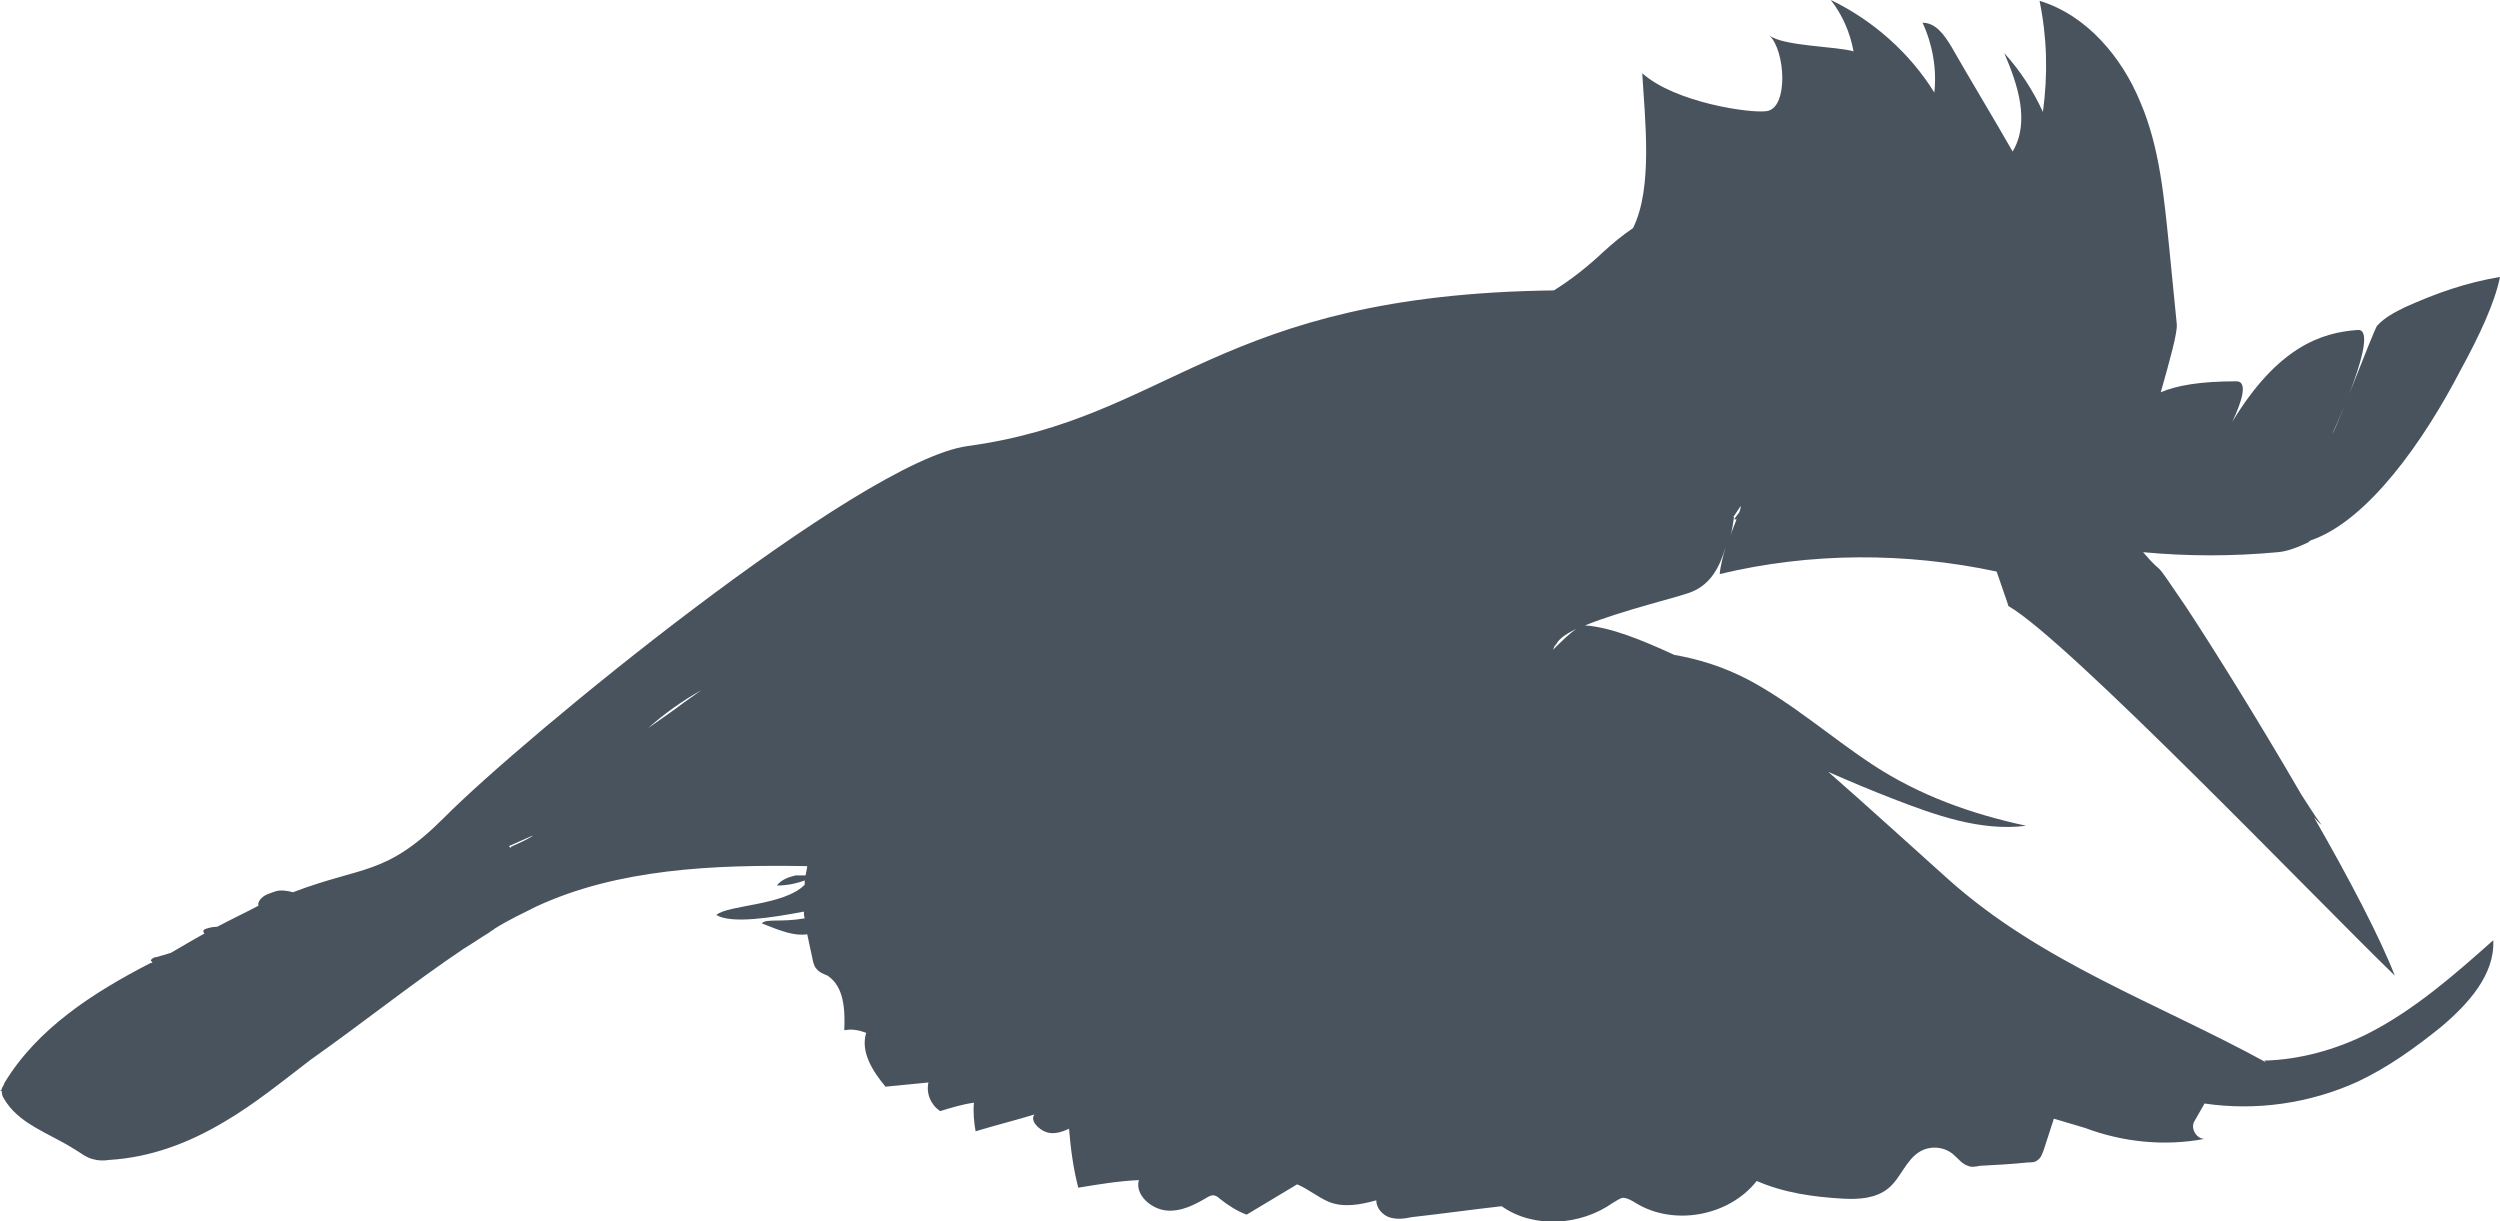 <?xml version="1.0" encoding="UTF-8"?>
<svg id="Layer_1" data-name="Layer 1" xmlns="http://www.w3.org/2000/svg" viewBox="0 0 29.7 14.51">
  <defs>
    <style>
      .cls-1 {
        fill: #49535e;
        stroke-width: 0px;
      }
    </style>
  </defs>
  <path class="cls-1" d="M26.92,12.62c-1.3-.71-2.66-1.18-3.77-2.17-.48-.43-.95-.86-1.43-1.28.25.11.51.22.77.32.49.19,1.04.39,1.58.32-.65-.14-1.27-.36-1.83-.73-.5-.33-.95-.73-1.48-1.01-.29-.15-.58-.24-.87-.29-.39-.18-.76-.33-1.06-.35.44-.18,1.13-.34,1.27-.4.22-.09.33-.29.4-.53-.03.11-.06.21-.07.32,1.08-.26,2.21-.26,3.29-.03.07.21.13.37.14.41.7.4,3.67,3.5,4.59,4.39-.17-.44-.54-1.15-.96-1.88.03.03.05.06.09.09-.09-.12-.16-.24-.24-.36-.51-.88-1.06-1.76-1.37-2.23-.46-.68-.21-.3-.51-.65.53.05,1.07.05,1.6,0,.12-.01.24-.06.37-.12h-.01s.02-.01.03-.02h0c.68-.23,1.35-1.19,1.78-2.02.23-.42.41-.81.47-1.11-.41.07-.75.19-1.13.36-.12.06-.24.12-.33.22-.04.05-.49,1.24-.53,1.28,0,0,.58-1.25.3-1.23-.43.03-.95.2-1.49,1.09.11-.23.19-.48.05-.48-.44,0-.71.05-.9.13.11-.39.2-.71.19-.81-.03-.3-.06-.61-.09-.91-.06-.58-.11-1.18-.34-1.72-.22-.54-.64-1.04-1.2-1.21.09.44.1.87.04,1.32-.12-.26-.27-.49-.46-.7.16.37.31.82.1,1.17-.24-.42-.49-.83-.73-1.25-.08-.13-.18-.28-.34-.28.12.26.17.55.14.83-.29-.47-.73-.86-1.23-1.1.14.18.23.39.27.61-.2-.06-.84-.06-1-.19.19.18.23.86-.03.9-.19.03-1.09-.1-1.48-.45.03.54.13,1.36-.11,1.84h0c-.12.08-.24.18-.35.28-.18.17-.38.33-.59.46-4.01.05-4.54,1.52-6.97,1.85-1.28.18-5.3,3.49-6.21,4.41-.7.7-.96.57-1.8.89-.07-.02-.15-.03-.21-.01-.05.02-.1.03-.14.06-.04.03-.07.07-.06.11h0c-.15.08-.32.16-.49.25-.07,0-.12.02-.15.03-.02.02-.02.03,0,.05-.13.07-.26.15-.4.23-.07.02-.13.04-.17.05-.03,0-.06.02-.07.04,0,0,.02.02.02.03h-.02c-.68.35-1.35.78-1.74,1.43,0,.02-.03.05-.03.07,0,0,0,.01-.02.02h.02s0,.05.02.08c.17.31.54.42.84.61.07.04.14.1.22.12.07.02.13.02.2.01.49-.03.94-.2,1.36-.45.36-.21.69-.48,1.03-.74.61-.43,1.21-.91,1.82-1.32.1-.06.2-.13.3-.19.02-.02.05-.03.07-.05.16-.1.33-.18.49-.26.97-.45,2.11-.5,3.23-.48h-.01s-.01.07-.02.11h-.12c-.08.02-.17.05-.22.12.11,0,.22-.02.33-.06v.05c-.24.25-.92.24-1.05.36.18.11.67.03,1.04-.04,0,.03,0,.05.01.08-.28.05-.46,0-.51.06.25.1.39.15.54.13.02.09.04.19.06.28.01.05.02.1.05.13.03.04.08.06.13.08.2.13.21.41.2.65.09-.02.18,0,.26.03-.07.23.08.46.23.64l.51-.05c-.03.13.03.27.14.34.13-.04.26-.08.4-.1-.01.11,0,.23.02.34.23-.07.47-.13.7-.2-.06.07.05.18.14.21s.18,0,.27-.04c.02.24.05.47.11.7.24-.04.48-.08.72-.09-.05.17.14.34.32.36.18.02.35-.07.5-.16.02-.01.04-.02.06-.02.03,0,.06.02.08.04.1.08.21.15.32.19.2-.12.4-.24.6-.36.14.06.24.15.38.21.18.07.38.03.56-.02,0,.09.07.17.15.2.09.03.18.02.27,0,.36-.04.71-.09,1.07-.13.38.27.94.23,1.32-.04.04-.02.07-.05.12-.06.05,0,.1.03.15.06.45.28,1.11.16,1.44-.26.32.14.67.19,1.02.21.19.01.39,0,.54-.12.15-.12.21-.34.38-.44.12-.07.28-.06.39.03.06.05.11.12.18.14.04.02.09.01.14,0,.19-.01.38-.02.57-.04.04,0,.09,0,.12-.03.04-.03.05-.07.07-.12.04-.12.08-.25.12-.37.13.04.24.07.37.11.45.17.95.22,1.42.13-.1,0-.17-.13-.12-.21.04-.07.08-.14.12-.21.61.09,1.25,0,1.82-.26.36-.17.68-.4.99-.65.32-.27.64-.62.62-1.03-.46.41-.94.83-1.49,1.11-.38.19-.81.31-1.23.32l.02.02ZM18.45,7.72s.02-.05.03-.07v.04c0-.07.1-.15.25-.22-.08.05-.18.15-.28.25ZM20.59,6.14s.02-.02.03-.04c.02-.03.04-.06.06-.09,0,.03-.01.06-.02.08-.02.03-.04.05-.06.08h.03c-.02.06-.05.12-.07.19.02-.07.03-.15.04-.22h-.01ZM5.61,10.25h0s-.04.01-.05.02c.02,0,.03-.02.05-.02ZM6.07,10.07s-.02,0-.02-.02c.09-.04.18-.08.27-.12h.01c-.08.05-.17.09-.26.13h0ZM7.7,8.65c.19-.17.4-.32.63-.45-.07.05-.14.1-.21.15-.13.1-.28.2-.42.3Z"/>
</svg>